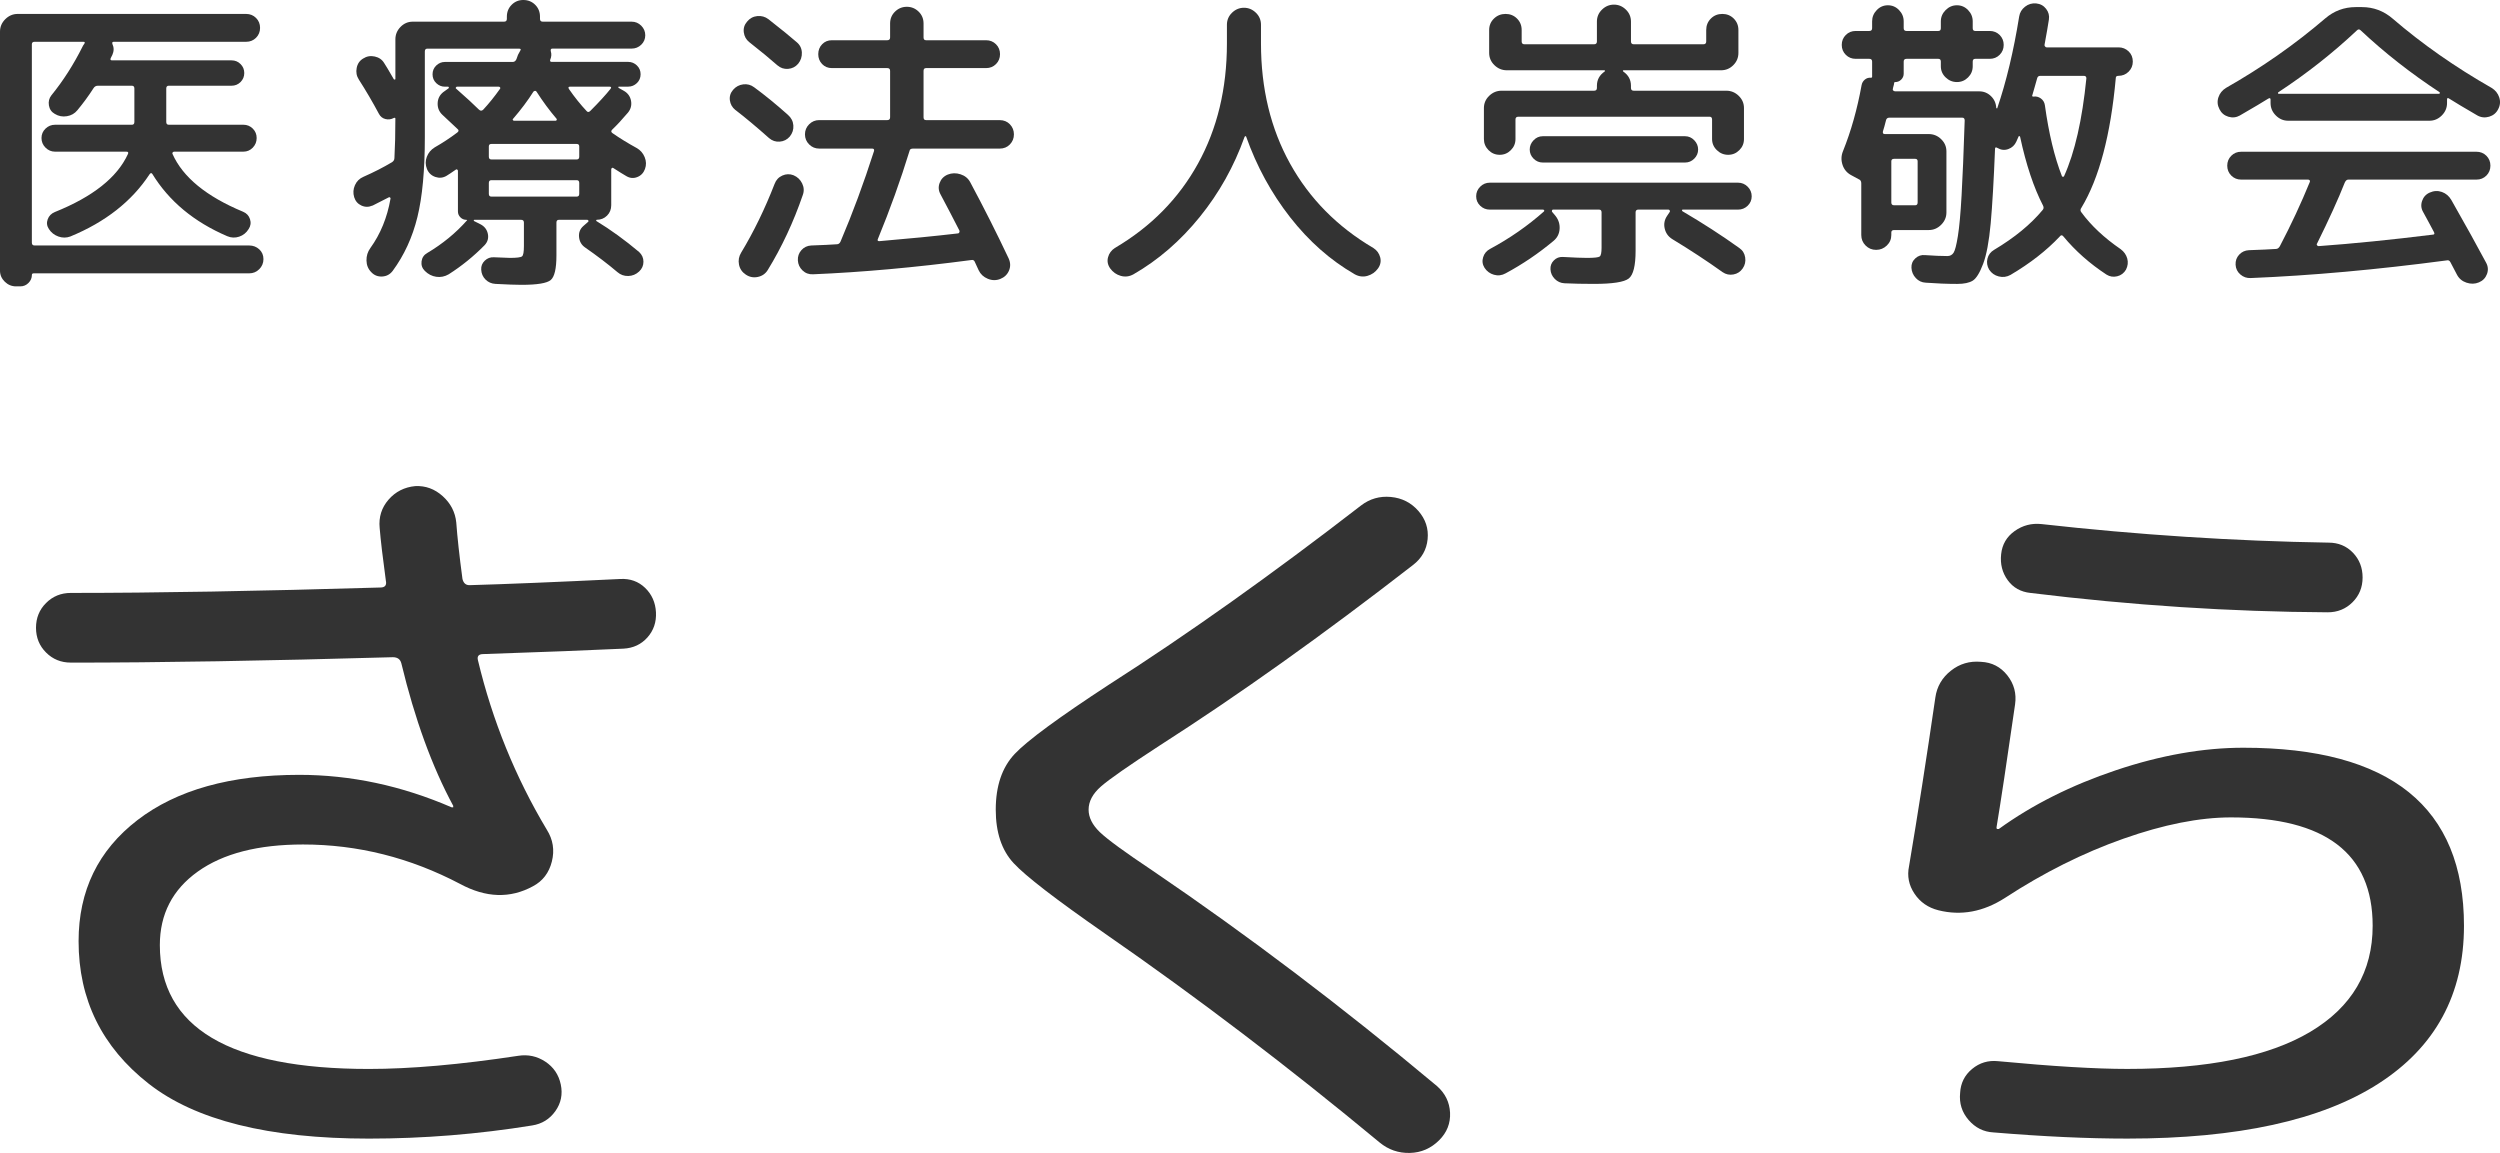 <?xml version="1.0" encoding="UTF-8"?>
<svg id="_レイヤー_1" data-name="レイヤー 1" xmlns="http://www.w3.org/2000/svg" version="1.1" viewBox="0 0 144.296 66.546">
  <defs>
    <style>
      .cls-1 {
        fill: #333;
        stroke-width: 0px;
      }
    </style>
  </defs>
  <g>
    <path class="cls-1" d="M4.088,38.244c-.566,0-1.043-.193-1.429-.581-.388-.387-.581-.863-.581-1.43,0-.565.193-1.042.581-1.429.387-.387.863-.581,1.429-.581,4.884,0,10.84-.104,17.869-.313.268,0,.372-.134.313-.402-.179-1.31-.298-2.323-.357-3.038-.06-.625.111-1.168.513-1.631.402-.461.916-.722,1.541-.782.596-.029,1.123.164,1.586.581.462.417.722.924.782,1.519.06.834.179,1.921.358,3.261.059.239.193.357.402.357,2.114-.059,5.018-.179,8.711-.357.566-.029,1.043.142,1.43.514.386.373.595.842.625,1.407.029.566-.135,1.05-.492,1.452-.358.402-.819.618-1.385.648-1.847.089-4.542.194-8.085.313-.268,0-.373.119-.313.357.834,3.485,2.16,6.746,3.977,9.783.357.566.454,1.177.29,1.832-.164.655-.529,1.132-1.094,1.43-1.311.715-2.711.67-4.2-.134-2.889-1.519-5.912-2.278-9.068-2.278-2.591,0-4.616.521-6.076,1.564-1.459,1.043-2.189,2.457-2.189,4.244,0,4.765,4.02,7.148,12.061,7.148,2.413,0,5.287-.253,8.622-.759.566-.089,1.087.022,1.564.335.476.313.774.752.894,1.318.119.566.015,1.08-.313,1.541-.328.461-.774.737-1.34.826-3.127.506-6.269.759-9.426.759-5.778,0-10.014-1.058-12.709-3.172-2.696-2.114-4.043-4.854-4.043-8.22,0-2.918,1.132-5.249,3.396-6.991,2.263-1.742,5.375-2.613,9.337-2.613,2.978,0,5.911.625,8.801,1.876h.089v-.089c-1.222-2.263-2.218-5.003-2.993-8.22-.06-.238-.223-.357-.492-.357-7.297.209-13.491.313-18.584.313Z"/>
    <path class="cls-1" d="M63.772,53.88c-2.83-1.966-4.587-3.321-5.272-4.065-.686-.744-1.027-1.772-1.027-3.082,0-1.37.364-2.442,1.094-3.217.729-.774,2.554-2.114,5.472-4.021,4.557-2.918,9.396-6.358,14.519-10.32.506-.387,1.079-.551,1.72-.491.64.06,1.168.328,1.586.804.417.477.596,1.02.536,1.631-.06.611-.342,1.11-.849,1.497-5.182,4.021-10.052,7.49-14.608,10.409-1.787,1.162-2.919,1.951-3.396,2.368-.476.417-.715.864-.715,1.34,0,.447.216.879.648,1.296.432.417,1.452,1.161,3.06,2.234,5.479,3.723,10.945,7.862,16.395,12.419.476.417.73.931.76,1.541.029.61-.179,1.139-.625,1.586-.477.476-1.043.722-1.698.737-.655.015-1.236-.186-1.742-.603-5.242-4.348-10.528-8.369-15.859-12.062Z"/>
    <path class="cls-1" d="M111.885,52.54c-.596-.149-1.058-.469-1.385-.96-.328-.491-.432-1.02-.313-1.586.506-3.008,1.012-6.254,1.519-9.739.089-.625.387-1.139.894-1.541.506-.402,1.087-.573,1.742-.514.625.03,1.131.29,1.519.782.387.491.536,1.05.446,1.675-.476,3.306-.834,5.674-1.072,7.103,0,.06.015.089.044.089h.089c1.936-1.4,4.192-2.531,6.768-3.395,2.576-.863,5.026-1.296,7.349-1.296,8.488,0,12.732,3.425,12.732,10.275,0,3.961-1.646,6.999-4.936,9.113-3.292,2.114-8.124,3.172-14.497,3.172-2.293,0-4.869-.119-7.728-.357-.566-.03-1.043-.268-1.429-.715-.388-.447-.551-.967-.492-1.564.03-.565.26-1.027.693-1.385.431-.357.93-.506,1.496-.447,3.156.298,5.643.447,7.46.447,4.646,0,8.168-.715,10.566-2.144,2.397-1.43,3.596-3.469,3.596-6.12,0-4.169-2.725-6.254-8.176-6.254-1.817,0-3.886.41-6.209,1.229-2.323.819-4.601,1.959-6.835,3.417-1.251.804-2.532,1.043-3.842.715ZM117.826,30.248c5.599.625,11.124.983,16.574,1.072.565,0,1.034.194,1.407.581.372.387.558.864.558,1.43,0,.566-.194,1.043-.581,1.429-.388.387-.864.581-1.429.581-5.599-.029-11.317-.402-17.155-1.117-.566-.059-1.005-.305-1.318-.737-.313-.431-.44-.93-.38-1.497.059-.565.319-1.012.782-1.34.461-.327.975-.461,1.541-.402Z"/>
  </g>
  <g>
    <path class="cls-1" d="M.929,16.529c-.25,0-.468-.089-.652-.268s-.277-.393-.277-.643V1.823c0-.274.101-.512.304-.715.203-.202.441-.304.715-.304h13.188c.226,0,.417.078.572.232.155.155.232.346.232.572,0,.226-.078.417-.232.572-.155.155-.346.232-.572.232h-7.648c-.072,0-.096.042-.072.125.095.203.095.411,0,.625l-.089.179c-.048.095-.024.143.071.143h6.898c.203,0,.375.071.518.214.143.143.214.316.214.518,0,.203-.071.375-.214.518-.143.143-.316.214-.518.214h-3.628c-.096,0-.143.054-.143.161v1.93c0,.107.047.161.143.161h4.307c.214,0,.396.075.545.223.149.149.223.331.223.545s-.075.399-.223.554c-.149.155-.33.232-.545.232h-3.985c-.036,0-.066.012-.089.036-.024.024-.03.054-.018.089.596,1.346,1.954,2.46,4.074,3.342.202.083.336.226.402.429.065.203.039.393-.08.572-.131.214-.313.36-.545.438-.232.078-.462.069-.688-.027-1.918-.822-3.36-2.019-4.324-3.592-.048-.071-.101-.065-.161.018-1.025,1.561-2.55,2.758-4.575,3.592-.226.083-.456.083-.688,0-.232-.083-.414-.226-.545-.429-.119-.179-.143-.366-.071-.563.071-.197.208-.336.411-.42,2.192-.881,3.598-1.995,4.217-3.342.048-.095.018-.143-.089-.143H3.181c-.214,0-.399-.077-.554-.232-.155-.155-.232-.34-.232-.554s.077-.396.232-.545c.155-.149.339-.223.554-.223h4.432c.095,0,.143-.054.143-.161v-1.93c0-.107-.048-.161-.143-.161h-1.966c-.107,0-.191.048-.25.143-.274.429-.584.852-.929,1.269-.155.191-.357.307-.608.348-.25.042-.482-.003-.697-.134-.191-.107-.304-.271-.34-.491-.036-.22.012-.414.143-.581.679-.834,1.281-1.775,1.805-2.823,0-.012.029-.059.089-.143.059-.083.041-.125-.054-.125h-2.806c-.107,0-.161.048-.161.143v11.454c0,.107.053.161.161.161h12.384c.226,0,.42.075.581.223.161.149.241.337.241.563,0,.226-.081.42-.241.581s-.354.241-.581.241H1.948c-.072,0-.107.03-.107.089,0,.179-.066.333-.197.465-.131.131-.286.197-.465.197h-.25Z"/>
    <path class="cls-1" d="M21.497,11.865c-.214.095-.426.095-.634,0-.209-.095-.349-.256-.42-.482-.072-.238-.057-.47.045-.697.101-.226.265-.387.491-.482.596-.262,1.144-.542,1.644-.84.095-.059.143-.143.143-.25.036-.655.054-1.412.054-2.269,0-.047-.03-.059-.089-.036-.155.083-.316.104-.482.063-.167-.042-.292-.14-.375-.295-.369-.691-.757-1.352-1.162-1.984-.131-.202-.173-.426-.125-.67.047-.244.173-.426.375-.545.203-.131.426-.17.67-.116.244.054.426.182.545.384.06.083.244.393.554.929.012.012.03.018.054.018.024,0,.036-.012.036-.036v-2.287c0-.274.098-.512.295-.715.197-.202.432-.304.706-.304h5.272c.107,0,.161-.054.161-.161v-.125c0-.274.092-.503.277-.688.184-.185.408-.277.67-.277.274,0,.503.092.688.277.185.185.277.414.277.688v.125c0,.107.053.161.161.161h5.129c.214,0,.399.078.554.232.155.155.232.34.232.554,0,.214-.078.396-.232.545-.155.149-.34.223-.554.223h-4.575c-.084,0-.113.054-.089.161.048.155.036.316-.036.482-.024.083.006.125.089.125h4.414c.191,0,.357.069.5.205.143.137.214.307.214.509,0,.203-.071.373-.214.509-.143.137-.31.205-.5.205h-.536c-.024,0-.036.009-.036.027s.006.033.018.045l.286.161c.238.131.381.325.429.581.047.256-.012.486-.179.688-.334.393-.637.721-.911.983-.071.071-.065.137.018.197.429.298.894.584,1.394.858.214.119.369.295.465.527s.101.462.018.688c-.083.226-.232.381-.446.465-.214.083-.423.066-.626-.054-.167-.095-.417-.25-.75-.465-.024-.024-.051-.027-.08-.009-.03.018-.045.045-.045.08v2.073c0,.238-.08.438-.241.599-.161.161-.36.241-.598.241-.012,0-.021.009-.027.027-.006.018-.003.033.009.045.822.5,1.644,1.096,2.466,1.787.167.155.25.343.25.563,0,.22-.084.408-.25.563-.179.167-.388.253-.626.259-.238.006-.447-.069-.625-.223-.548-.465-1.174-.941-1.876-1.43-.203-.143-.316-.342-.34-.599-.024-.256.06-.467.25-.634l.286-.25c.024-.047.006-.083-.054-.107h-1.644c-.095,0-.143.054-.143.161v1.894c0,.762-.11,1.236-.33,1.421-.221.185-.783.277-1.689.277-.322,0-.822-.018-1.501-.054-.226-.012-.417-.096-.572-.25-.155-.155-.238-.346-.25-.572-.012-.203.056-.375.205-.518.149-.143.325-.208.527-.197.548.024.858.036.929.036.393,0,.625-.03.697-.089.072-.059.107-.256.107-.59v-1.358c0-.107-.053-.161-.161-.161h-2.698c-.024,0-.036.009-.036.027s.006.033.018.045l.357.179c.238.119.384.304.438.554.053.25-.009.471-.188.661-.632.643-1.323,1.203-2.073,1.68-.226.131-.465.179-.715.143-.25-.036-.471-.149-.661-.34-.155-.155-.217-.34-.188-.554s.14-.375.331-.482c.881-.524,1.644-1.15,2.287-1.876.024-.024.012-.036-.036-.036-.131,0-.244-.047-.34-.143-.096-.095-.143-.208-.143-.34v-2.341c0-.036-.015-.063-.045-.08-.03-.018-.057-.015-.08.009-.238.167-.417.286-.536.357-.203.119-.417.14-.643.063-.226-.077-.388-.229-.483-.456-.095-.238-.098-.474-.009-.706.089-.232.241-.414.456-.545.441-.25.876-.536,1.304-.858.095-.071.095-.143,0-.214l-.858-.804c-.191-.179-.283-.399-.277-.661.006-.262.11-.476.313-.643l.322-.232c.012-.024.015-.045.009-.063-.006-.018-.021-.027-.045-.027h-.179c-.191,0-.357-.068-.5-.205-.143-.137-.214-.307-.214-.509,0-.202.072-.372.214-.509.143-.137.31-.205.5-.205h3.914c.095,0,.167-.054.214-.161.012-.024.027-.065.045-.125.018-.059.033-.101.045-.125.012-.024.033-.063.063-.116s.051-.092.063-.116c.06-.083.036-.125-.071-.125h-5.289c-.096,0-.143.054-.143.161v4.95c0,1.906-.143,3.443-.429,4.61-.286,1.168-.763,2.204-1.429,3.109-.155.202-.357.31-.608.322-.25.012-.458-.071-.625-.25-.178-.179-.271-.402-.277-.67-.006-.268.068-.509.224-.724.584-.81.971-1.757,1.161-2.841.012-.024.006-.047-.018-.071-.024-.024-.048-.03-.071-.018-.203.107-.518.268-.947.482ZM27.644,6.326c.083.083.167.083.25,0,.322-.345.643-.744.965-1.197.024-.024.027-.051.009-.08-.018-.03-.045-.045-.08-.045h-2.413c-.024,0-.045.015-.063.045-.018.03-.015.051.009.063.596.524,1.036.929,1.322,1.215ZM33.433,9.042v-.59c0-.095-.048-.143-.143-.143h-4.932c-.096,0-.143.048-.143.143v.59c0,.107.047.161.143.161h4.932c.095,0,.143-.054.143-.161ZM33.433,11.186v-.625c0-.107-.048-.161-.143-.161h-4.932c-.096,0-.143.054-.143.161v.625c0,.107.047.161.143.161h4.932c.095,0,.143-.054.143-.161ZM32.129,6.862c-.417-.488-.804-1.012-1.162-1.573-.024-.036-.053-.051-.089-.045-.036.006-.065.021-.089.045-.322.512-.715,1.036-1.179,1.573-.024.012-.027.033-.009.063.018.03.039.045.063.045h2.413c.024,0,.041-.015.053-.045.012-.03.012-.051,0-.063ZM32.898,5.003c-.096,0-.113.048-.054.143.322.465.661.888,1.019,1.269.059.071.131.066.214-.018.5-.5.887-.923,1.162-1.269.059-.083.041-.125-.054-.125h-2.287Z"/>
    <path class="cls-1" d="M42.44,6.344c-.178-.143-.283-.328-.313-.554-.03-.226.033-.429.188-.608s.349-.283.581-.313c.232-.03.444.027.634.17.619.453,1.268.983,1.948,1.59.191.167.295.369.313.608.018.238-.051.453-.205.643-.155.179-.348.277-.581.295s-.438-.051-.617-.205c-.75-.667-1.4-1.209-1.948-1.626ZM44.709,10.614c.083-.226.232-.387.447-.482.214-.095.429-.101.643-.018.226.095.393.253.5.474.107.221.119.444.036.67-.536,1.561-1.21,3.002-2.02,4.324-.131.214-.321.348-.572.402-.25.054-.483.009-.697-.134-.214-.143-.346-.337-.393-.581-.048-.244-.006-.474.125-.688.727-1.203,1.37-2.525,1.93-3.967ZM43.244,2.43c-.178-.143-.283-.331-.313-.563s.033-.438.188-.617c.155-.19.351-.298.59-.322.238-.024.453.036.643.179.774.608,1.316,1.048,1.626,1.322.19.155.292.355.304.599.012.244-.06.462-.214.652-.155.179-.348.277-.581.295s-.438-.051-.617-.205c-.417-.369-.959-.816-1.626-1.34ZM57.7,6.933c.238,0,.435.08.59.241s.232.355.232.581c0,.226-.077.42-.232.581s-.352.241-.59.241h-5.003c-.119,0-.185.042-.197.125-.524,1.704-1.132,3.395-1.823,5.075-.048.095-.024.143.072.143,1.692-.143,3.204-.292,4.539-.447.036,0,.063-.018.08-.054.018-.036.021-.071.009-.107-.333-.655-.697-1.352-1.09-2.091-.119-.214-.137-.435-.053-.661.083-.226.238-.387.465-.482.238-.095.485-.101.742-.018.256.083.444.238.563.465.798,1.489,1.537,2.955,2.216,4.396.107.238.113.47.018.697-.096.226-.262.387-.5.482-.238.095-.48.092-.724-.009-.244-.101-.42-.265-.527-.491-.048-.095-.119-.25-.214-.465-.036-.107-.107-.149-.214-.125-3.252.429-6.296.703-9.131.822-.238.012-.441-.063-.608-.223s-.256-.355-.268-.581c-.012-.226.056-.423.205-.59.149-.167.337-.256.563-.268.667-.024,1.162-.047,1.483-.071.095,0,.167-.054.214-.161.691-1.62,1.334-3.359,1.93-5.218.024-.095-.012-.143-.107-.143h-3.056c-.226,0-.42-.08-.581-.241-.161-.161-.241-.354-.241-.581,0-.226.08-.42.241-.581.161-.161.354-.241.581-.241h3.931c.107,0,.161-.054.161-.161v-2.68c0-.107-.053-.161-.161-.161h-3.199c-.226,0-.414-.077-.563-.232-.149-.155-.224-.345-.224-.572,0-.226.074-.417.224-.572.149-.155.336-.232.563-.232h3.199c.107,0,.161-.054.161-.161v-.804c0-.274.095-.503.286-.688.191-.185.417-.277.679-.277.262,0,.488.092.679.277.191.185.286.414.286.688v.804c0,.107.047.161.143.161h3.467c.226,0,.417.078.572.232.155.155.232.346.232.572,0,.226-.077.417-.232.572-.155.155-.345.232-.572.232h-3.467c-.096,0-.143.054-.143.161v2.68c0,.107.047.161.143.161h4.253Z"/>
    <path class="cls-1" d="M64.079,15.493c-.143-.203-.185-.417-.125-.643s.191-.405.393-.536c2.085-1.227,3.684-2.85,4.798-4.869,1.114-2.019,1.671-4.333,1.671-6.942v-1.072c0-.274.099-.506.295-.697.197-.19.426-.286.688-.286.262,0,.491.095.688.286.197.191.295.423.295.697v1.072c0,2.609.56,4.923,1.68,6.942,1.12,2.019,2.722,3.643,4.807,4.869.203.131.333.31.393.536.059.226.018.441-.125.643-.155.214-.357.357-.608.429-.25.071-.494.042-.733-.089-1.406-.81-2.651-1.909-3.735-3.297-1.084-1.388-1.93-2.94-2.537-4.655-.024-.036-.054-.03-.089.018-.608,1.704-1.471,3.246-2.591,4.628-1.12,1.382-2.394,2.484-3.824,3.306-.238.131-.482.161-.733.089s-.453-.214-.608-.429Z"/>
    <path class="cls-1" d="M85.988,12.098c-.214,0-.399-.074-.554-.223-.155-.149-.232-.331-.232-.545,0-.214.077-.399.232-.554.155-.155.34-.232.554-.232h14.331c.214,0,.399.078.554.232.155.155.232.34.232.554,0,.214-.078.396-.232.545-.155.149-.34.223-.554.223h-3.199c-.024,0-.036.012-.036.036,0,.024.006.042.018.054,1.179.691,2.275,1.4,3.288,2.126.19.131.304.313.339.545.036.232-.012.444-.143.634-.131.19-.31.307-.536.348-.226.042-.435-.003-.626-.134-.917-.655-1.888-1.292-2.912-1.912-.226-.143-.369-.345-.429-.608-.06-.262-.012-.506.143-.733l.143-.214c.024-.024.027-.054.009-.089-.018-.036-.045-.054-.08-.054h-1.733c-.107,0-.161.054-.161.161v2.216c0,.858-.131,1.391-.393,1.599-.262.208-.935.313-2.019.313-.619,0-1.186-.012-1.697-.036-.214-.012-.4-.095-.554-.25-.155-.155-.238-.34-.25-.554-.012-.203.053-.375.197-.518.143-.143.315-.208.518-.197.643.036,1.108.054,1.394.054.417,0,.661-.027.733-.08s.107-.223.107-.509v-2.037c0-.107-.048-.161-.143-.161h-2.663c-.024,0-.042.015-.053.045-.012.03-.012.057,0,.08l.196.232c.179.226.259.48.241.759-.018.28-.134.509-.349.688-.87.727-1.793,1.352-2.77,1.876-.214.119-.438.146-.67.08-.232-.066-.414-.2-.545-.402-.119-.191-.146-.393-.08-.608.065-.214.2-.375.402-.482,1.132-.608,2.168-1.328,3.109-2.162.024-.024.027-.047.009-.071-.018-.024-.039-.036-.063-.036h-3.073ZM100.39,8.667c-.179.179-.393.268-.643.268s-.468-.089-.652-.268c-.185-.179-.277-.393-.277-.643v-1.126c0-.107-.048-.161-.143-.161h-11.043c-.107,0-.161.054-.161.161v1.126c0,.25-.089.465-.268.643-.178.179-.393.268-.643.268s-.465-.089-.643-.268c-.178-.179-.268-.393-.268-.643v-1.787c0-.274.101-.509.304-.706.203-.197.441-.295.715-.295h5.343c.107,0,.161-.054.161-.161v-.125c0-.345.149-.619.446-.822.012-.012.018-.027.018-.045,0-.018-.012-.027-.036-.027h-5.629c-.274,0-.512-.098-.715-.295-.203-.197-.304-.432-.304-.706v-1.322c0-.262.092-.482.277-.661.184-.179.408-.268.67-.268.262,0,.482.089.661.268.179.179.268.399.268.661v.661c0,.107.053.161.161.161h4.021c.107,0,.161-.054.161-.161v-1.144c0-.274.098-.506.295-.697.196-.19.426-.286.688-.286.262,0,.492.095.688.286.197.191.295.423.295.697v1.144c0,.107.054.161.161.161h4.021c.107,0,.161-.054.161-.161v-.661c0-.262.089-.482.268-.661.178-.179.399-.268.661-.268s.482.089.661.268c.178.179.268.399.268.661v1.322c0,.274-.098.509-.295.706-.197.197-.432.295-.706.295h-5.629c-.024,0-.036.009-.036.027,0,.018.006.033.018.045.297.203.446.477.446.822v.125c0,.107.054.161.161.161h5.343c.274,0,.512.098.715.295s.304.432.304.706v1.787c0,.25-.089.465-.268.643ZM89.043,7.863h8.22c.203,0,.378.078.527.232.149.155.223.334.223.536,0,.203-.075.378-.223.527-.149.149-.325.223-.527.223h-8.22c-.203,0-.378-.074-.527-.223-.149-.149-.223-.324-.223-.527,0-.202.074-.381.223-.536.149-.155.324-.232.527-.232Z"/>
    <path class="cls-1" d="M122.28,2.734c.226,0,.42.078.581.232.161.155.241.352.241.59,0,.226-.081.42-.241.581s-.361.241-.598.241c-.095,0-.143.042-.143.125-.297,3.288-.959,5.784-1.984,7.487-.071.095-.071.185,0,.268.56.763,1.316,1.471,2.269,2.126.191.143.316.322.376.536.059.214.036.429-.072.643-.119.202-.289.331-.509.384-.221.054-.426.021-.617-.098-.965-.632-1.793-1.364-2.484-2.198-.071-.095-.143-.095-.214,0-.763.81-1.709,1.548-2.842,2.216-.214.119-.441.149-.678.089-.238-.06-.423-.191-.554-.393-.119-.203-.152-.414-.099-.634.054-.22.182-.39.385-.509,1.179-.703,2.114-1.471,2.805-2.305.06-.071.065-.155.018-.25-.536-1.036-.977-2.359-1.323-3.967-.012-.024-.027-.039-.044-.045-.018-.006-.033.003-.045.027-.012.036-.033.083-.063.143-.03.06-.051.107-.063.143-.095.214-.25.36-.465.438-.214.078-.422.057-.625-.063-.095-.059-.143-.042-.143.054-.072,1.823-.156,3.255-.25,4.298-.096,1.043-.241,1.823-.438,2.341-.196.518-.396.84-.598.965-.203.125-.5.188-.894.188-.584,0-1.191-.024-1.822-.071-.227-.012-.417-.101-.572-.268-.155-.167-.238-.364-.25-.59-.012-.214.063-.396.223-.545.161-.149.349-.211.563-.188.524.036.953.054,1.287.054.155,0,.274-.063.357-.188.084-.125.167-.447.25-.965.084-.518.155-1.301.214-2.35.06-1.048.119-2.49.179-4.324,0-.107-.048-.161-.143-.161h-4.2c-.107,0-.173.048-.196.143-.071.286-.132.5-.179.643-.024.107.012.161.108.161h2.537c.274,0,.513.098.715.295.203.197.304.432.304.706v3.52c0,.274-.101.512-.304.715-.202.203-.441.304-.715.304h-2.001c-.108,0-.161.048-.161.143v.143c0,.238-.087.441-.26.608-.172.167-.378.25-.617.25s-.441-.083-.607-.25c-.167-.167-.25-.369-.25-.608v-2.984c0-.119-.048-.197-.143-.232l-.429-.232c-.25-.131-.42-.331-.509-.599s-.081-.533.027-.795c.465-1.155.822-2.424,1.072-3.806.024-.131.087-.238.188-.322.101-.083.217-.119.349-.107.047,0,.071-.018.071-.054v-.876c0-.107-.054-.161-.161-.161h-.787c-.226,0-.417-.077-.572-.232-.155-.155-.233-.345-.233-.572,0-.226.078-.417.233-.572.155-.155.345-.232.572-.232h.787c.107,0,.161-.054.161-.161v-.393c0-.25.089-.467.268-.652.178-.185.393-.277.643-.277s.465.092.643.277c.179.185.268.402.268.652v.393c0,.107.053.161.161.161h1.84c.095,0,.143-.054.143-.161v-.393c0-.25.092-.467.277-.652.185-.185.402-.277.652-.277s.465.092.643.277c.179.185.268.402.268.652v.393c0,.107.047.161.143.161h.84c.226,0,.417.078.572.232.155.155.233.346.233.572,0,.226-.078.417-.233.572-.155.155-.345.232-.572.232h-.84c-.096,0-.143.054-.143.161v.268c0,.25-.089.465-.268.643-.178.179-.393.268-.643.268s-.468-.089-.652-.268c-.185-.179-.277-.393-.277-.643v-.268c0-.107-.048-.161-.143-.161h-1.84c-.108,0-.161.054-.161.161v.697c0,.131-.048.244-.143.34-.095.095-.209.143-.34.143-.048,0-.071.024-.071.071,0,.036-.012.092-.036.17-.024.078-.036.134-.036.17-.012.036,0,.066.036.089.036.024.071.036.107.036h4.843c.262,0,.489.092.679.277.191.185.292.414.304.688.012.012.03.018.054.018.524-1.537.947-3.306,1.269-5.307.036-.226.148-.414.339-.563.191-.149.405-.211.643-.188.238.024.429.128.572.313.143.185.196.39.161.617-.048.322-.132.804-.25,1.447-.012.036-.003.071.027.107.029.036.063.054.098.054h4.145ZM109.164,9.31v2.377c0,.107.053.161.161.161h1.215c.095,0,.143-.054.143-.161v-2.377c0-.095-.048-.143-.143-.143h-1.215c-.108,0-.161.048-.161.143ZM119.135,10.168c.619-1.37,1.048-3.252,1.287-5.647,0-.095-.048-.143-.143-.143h-2.519c-.096,0-.155.048-.179.143-.036.131-.087.31-.152.536-.065.226-.111.381-.134.465-.012.012-.009.024.009.036.018.012.039.018.063.018.155-.024.297.012.429.107.131.096.208.226.232.393.226,1.632.554,2.996.983,4.092.012.024.033.036.063.036s.051-.012.063-.036Z"/>
    <path class="cls-1" d="M129.285,6.665c-.214.119-.438.143-.67.071-.232-.071-.402-.214-.509-.429-.119-.226-.14-.456-.063-.688.077-.232.223-.414.438-.545,2.073-1.179,3.979-2.513,5.718-4.003.513-.441,1.102-.661,1.769-.661h.358c.667,0,1.256.221,1.769.661,1.704,1.465,3.609,2.8,5.718,4.003.214.131.361.313.438.545.078.232.057.462-.063.688-.107.214-.28.357-.518.429-.238.071-.465.048-.679-.071-.739-.429-1.287-.756-1.644-.983-.071-.047-.108-.024-.108.071v.197c0,.274-.101.512-.303.715-.203.203-.441.304-.715.304h-8.149c-.274,0-.513-.101-.715-.304-.203-.202-.304-.441-.304-.715v-.197c0-.095-.048-.113-.143-.054-.262.167-.803.489-1.626.965ZM135.342,10.525c-.381.965-.918,2.144-1.608,3.538-.024.024-.024.054,0,.089.024.036.054.054.089.054,1.978-.143,4.17-.363,6.576-.661.108,0,.137-.047.089-.143-.047-.083-.143-.262-.286-.536-.143-.274-.257-.482-.34-.625-.119-.202-.14-.417-.063-.643.077-.226.223-.387.438-.482.238-.107.473-.119.706-.036.232.083.414.238.545.465.834,1.465,1.501,2.669,2.002,3.61.119.214.137.435.054.661-.084.226-.238.387-.465.482-.227.095-.465.101-.715.018-.25-.083-.436-.238-.554-.465-.167-.31-.292-.548-.375-.715-.048-.096-.119-.131-.214-.107-4.038.536-7.809.876-11.312,1.019-.226.012-.426-.057-.598-.205-.173-.149-.265-.337-.277-.563-.012-.226.057-.42.206-.581.148-.161.336-.247.563-.259.691-.024,1.208-.047,1.555-.071.095,0,.172-.054.232-.161.643-1.227,1.222-2.466,1.733-3.717.012-.036.006-.065-.017-.089-.024-.024-.054-.036-.089-.036h-3.86c-.226,0-.417-.077-.572-.232-.155-.155-.233-.345-.233-.572,0-.226.078-.417.233-.572.155-.155.345-.232.572-.232h13.581c.226,0,.417.078.572.232.154.155.232.346.232.572,0,.226-.078.417-.232.572-.156.155-.346.232-.572.232h-7.398c-.084,0-.149.054-.197.161ZM131.5,5.325c-.012.012-.017.03-.017.054,0,.024.012.036.036.036h9.256c.024,0,.039-.012.045-.036.006-.024.003-.042-.009-.054-1.668-1.096-3.187-2.287-4.557-3.574-.072-.071-.143-.071-.214,0-1.394,1.311-2.907,2.502-4.539,3.574Z"/>
  </g>
</svg>